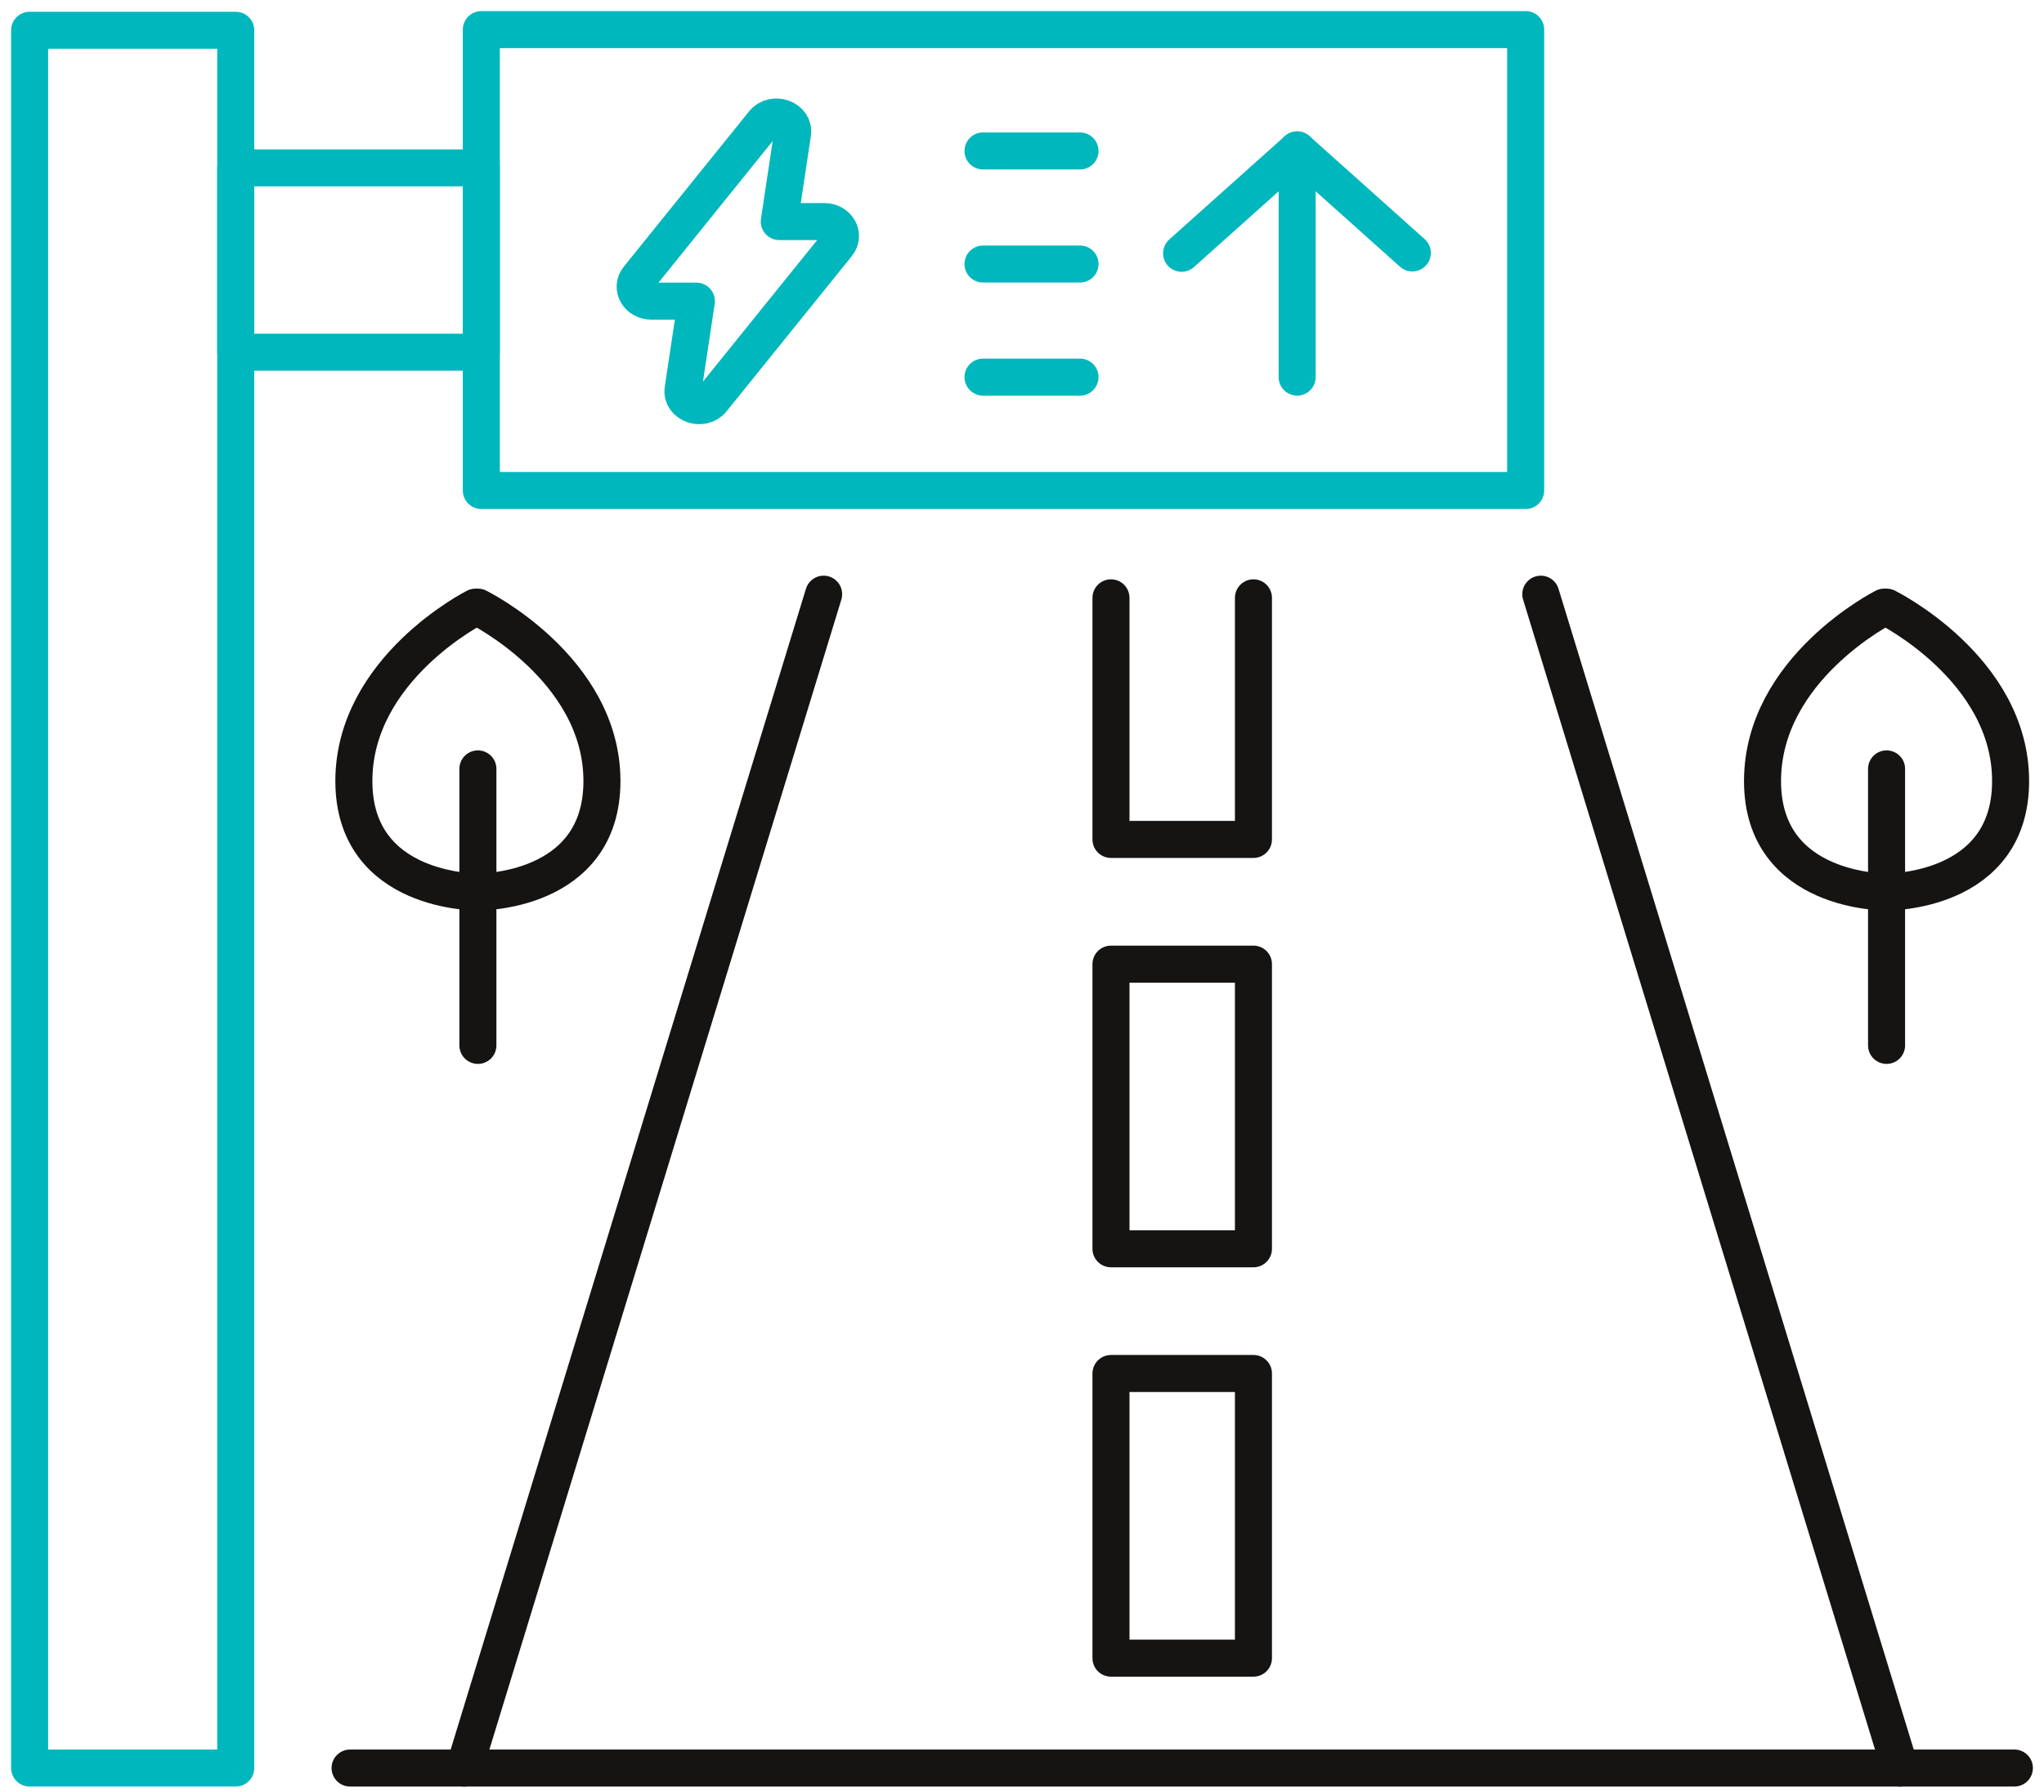 <svg width="138" height="121" viewBox="0 0 138 121" fill="none" xmlns="http://www.w3.org/2000/svg">
<path d="M15.916 2.045H2V119.38H15.916V2.045Z" stroke="#00B7BD" stroke-width="2.5" stroke-linecap="round" stroke-linejoin="round"/>
<path d="M15.916 11.337V23.783H32.493V11.337L15.916 11.337Z" stroke="#00B7BD" stroke-width="2.5" stroke-linecap="round" stroke-linejoin="round"/>
<path d="M32.497 2V33.118L103.005 33.118V2L32.497 2Z" stroke="#00B7BD" stroke-width="2.5" stroke-linecap="round" stroke-linejoin="round"/>
<path d="M66.368 10.192H72.917" stroke="#00B7BD" stroke-width="2.5" stroke-linecap="round" stroke-linejoin="round"/>
<path d="M66.368 25.464H72.917" stroke="#00B7BD" stroke-width="2.5" stroke-linecap="round" stroke-linejoin="round"/>
<path d="M66.368 17.828H72.917" stroke="#00B7BD" stroke-width="2.5" stroke-linecap="round" stroke-linejoin="round"/>
<path d="M79.775 17.102L87.578 10.123L95.354 17.078" stroke="#00B7BD" stroke-width="2.5" stroke-linecap="round" stroke-linejoin="round"/>
<path d="M87.577 10.123V25.463" stroke="#00B7BD" stroke-width="2.5" stroke-linecap="round" stroke-linejoin="round"/>
<path d="M32.265 60.229C32.265 60.229 40.64 60.343 40.64 52.739C40.64 45.135 32.265 40.995 32.265 40.995H32.102C32.102 40.995 23.891 45.138 23.891 52.739C23.891 60.34 32.265 60.229 32.265 60.229Z" stroke="#161412" stroke-width="2.5" stroke-linecap="round" stroke-linejoin="round"/>
<path d="M32.265 51.917V70.586" stroke="#161412" stroke-width="2.5" stroke-linecap="round" stroke-linejoin="round"/>
<path d="M127.371 60.229C127.371 60.229 135.745 60.343 135.745 52.739C135.745 45.135 127.371 40.995 127.371 40.995H127.208C127.208 40.995 118.996 45.138 118.996 52.739C118.996 60.34 127.371 60.229 127.371 60.229Z" stroke="#161412" stroke-width="2.5" stroke-linecap="round" stroke-linejoin="round"/>
<path d="M127.371 51.917V70.586" stroke="#161412" stroke-width="2.5" stroke-linecap="round" stroke-linejoin="round"/>
<path d="M23.636 119.38H136" stroke="#161412" stroke-width="2.5" stroke-linecap="round" stroke-linejoin="round"/>
<path d="M55.608 40.12L31.352 119.38" stroke="#161412" stroke-width="2.5" stroke-linecap="round" stroke-linejoin="round"/>
<path d="M104.027 40.12L128.28 119.38" stroke="#161412" stroke-width="2.5" stroke-linecap="round" stroke-linejoin="round"/>
<path d="M84.626 40.366V56.679H75.007V40.366" stroke="#161412" stroke-width="2.5" stroke-linecap="round" stroke-linejoin="round"/>
<path d="M84.626 65.1H75.007V84.32H84.626V65.1Z" stroke="#161412" stroke-width="2.5" stroke-linecap="round" stroke-linejoin="round"/>
<path d="M84.626 92.74H75.007V111.961H84.626V92.74Z" stroke="#161412" stroke-width="2.5" stroke-linecap="round" stroke-linejoin="round"/>
<path d="M56.539 16.505L48.084 26.985C47.421 27.807 45.969 27.29 46.12 26.285L47.015 20.333H43.974C43.085 20.333 42.569 19.431 43.091 18.787L51.543 8.308C52.207 7.486 53.659 8.003 53.508 9.007L52.613 14.96H55.653C56.542 14.96 57.058 15.861 56.539 16.505Z" stroke="#00B7BD" stroke-width="2.5" stroke-linecap="round" stroke-linejoin="round"/>
</svg>
